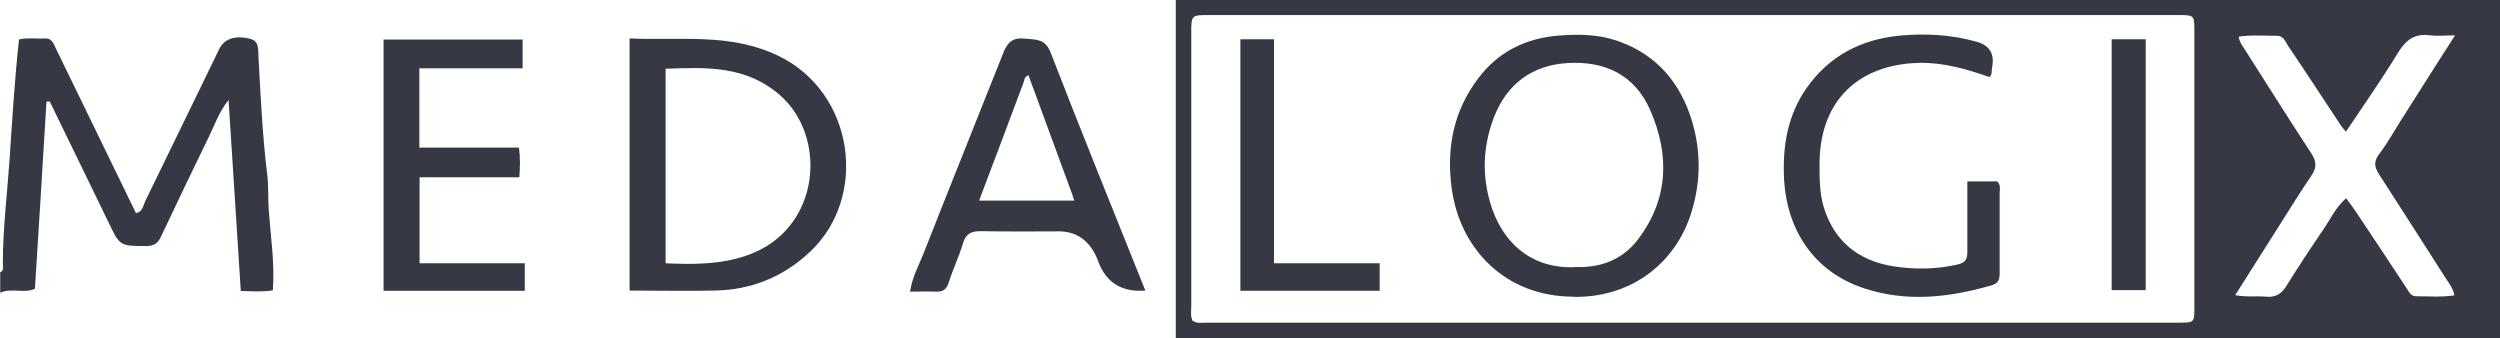 <svg xmlns="http://www.w3.org/2000/svg" id="Layer_2" viewBox="0 0 114.52 15.5"><defs><style>.cls-1{fill:#363943;stroke-width:0px;}</style></defs><g id="Layer_1-2"><g id="hBPh1X"><path class="cls-1" d="M114.52,15.5h-60.66V0h60.66v15.5ZM54.65,14.7c.19.13.4.08.6.08,14.85,0,29.71,0,44.56,0,.71,0,.71,0,.71-.73,0-4.2,0-8.41,0-12.61,0-.75,0-.75-.75-.75-14.79,0-29.57,0-44.36,0-.83,0-.84,0-.84.8,0,4.18,0,8.36,0,12.55,0,.22-.05.46.07.67ZM107.46,6.03c-.11-.13-.17-.2-.22-.27-.81-1.22-1.6-2.44-2.42-3.65-.13-.19-.21-.48-.53-.47-.58,0-1.16-.05-1.74.04.03.24.15.38.25.54,1.02,1.59,2.02,3.2,3.06,4.78.25.38.28.66.03,1.03-.51.75-.99,1.53-1.48,2.3-.67,1.05-1.33,2.11-2.02,3.19.51.1.97.03,1.41.07.45.04.71-.13.94-.5.53-.85,1.08-1.69,1.65-2.52.34-.49.59-1.06,1.08-1.49.18.24.33.44.47.65.77,1.16,1.54,2.31,2.3,3.47.11.17.19.37.44.37.58,0,1.16.05,1.75-.04-.07-.35-.25-.56-.4-.79-1.02-1.59-2.03-3.18-3.06-4.77-.21-.33-.24-.58.02-.92.37-.49.67-1.03,1-1.55.8-1.26,1.6-2.53,2.47-3.88-.45,0-.8.04-1.13,0-.7-.1-1.11.19-1.48.79-.74,1.22-1.56,2.38-2.38,3.61Z"></path><path class="cls-1" d="M0,12.48c.2-.09.13-.27.13-.42,0-1.6.2-3.18.31-4.77.12-1.81.23-3.62.43-5.48.37-.1.78-.02,1.18-.05.33-.02.4.24.51.46,1.08,2.21,2.15,4.41,3.22,6.62.15.31.3.61.45.93.32-.08.33-.37.43-.57,1.13-2.31,2.25-4.63,3.38-6.95.23-.47.72-.65,1.43-.47.42.11.35.51.37.83.1,1.79.18,3.59.4,5.37.07.54.03,1.09.07,1.64.09,1.22.28,2.44.19,3.68-.5.08-.97.04-1.47.03-.19-2.91-.37-5.76-.56-8.75-.45.57-.63,1.13-.88,1.64-.75,1.54-1.49,3.08-2.22,4.63-.15.31-.33.42-.67.42-1.22,0-1.21,0-1.74-1.11-.89-1.84-1.79-3.67-2.68-5.51-.05,0-.1,0-.15,0-.17,2.85-.35,5.7-.53,8.58-.51.23-1.08-.06-1.59.18v-.96Z"></path><path class="cls-1" d="M28.84,13.32V1.76c2.31.11,4.61-.27,6.82.8,3.49,1.69,4.11,6.45,1.47,8.95-1.24,1.18-2.71,1.77-4.4,1.8-1.27.03-2.55,0-3.89,0ZM30.49,12.06c1.3.06,2.55.06,3.78-.38,3.32-1.19,3.66-5.39,1.46-7.32-1.56-1.36-3.37-1.28-5.24-1.21v8.91Z"></path><path class="cls-1" d="M52.48,13.31q-1.63.13-2.17-1.33t-1.98-1.38c-1.14,0-2.28.01-3.43-.01-.43,0-.66.13-.79.56-.18.61-.46,1.18-.65,1.79-.1.32-.26.43-.58.42-.38-.02-.76,0-1.19,0,.09-.66.39-1.18.6-1.71,1.21-3.08,2.45-6.15,3.67-9.23.19-.48.43-.72,1-.65.5.05.91,0,1.16.62,1.41,3.64,2.88,7.26,4.35,10.93ZM47.12,3.44c-.22.09-.19.23-.23.33-.67,1.79-1.34,3.58-2.04,5.42h4.36c-.04-.12-.06-.2-.09-.28-.67-1.82-1.34-3.64-2.01-5.47Z"></path><path class="cls-1" d="M23.94,1.81v1.32h-4.73v3.63h4.56c.07.49.05.89.02,1.36h-4.57v3.94h4.82v1.26h-6.47V1.81h6.36Z"></path><path class="cls-1" d="M72.08,13.59c-3.13,0-5.21-2.2-5.58-4.96-.25-1.85.08-3.52,1.19-5.01.91-1.23,2.18-1.87,3.71-1.99.87-.07,1.73-.06,2.56.2,1.7.54,2.83,1.7,3.43,3.36.54,1.52.56,3.06.07,4.6-.68,2.14-2.59,3.84-5.37,3.81ZM72.14,12.23c1.13.05,2.16-.3,2.89-1.26,1.4-1.84,1.46-3.86.57-5.91-.71-1.64-2.1-2.28-3.81-2.17-1.57.1-2.74.91-3.35,2.47-.44,1.14-.55,2.32-.28,3.53.43,1.95,1.76,3.43,3.97,3.35Z"></path><path class="cls-1" d="M90.15,8.31h1.34c.18.18.11.38.11.55,0,1.21,0,2.42,0,3.63,0,.29-.03.49-.4.59-1.93.55-3.85.77-5.8.13-2.35-.77-3.58-2.73-3.68-5.1-.06-1.46.18-2.85,1.03-4.07,1.04-1.48,2.5-2.24,4.29-2.41,1.19-.11,2.35-.04,3.5.28q.91.25.71,1.2c-.03.13.03.28-.12.42-1.02-.36-2.09-.67-3.2-.65-2.77.06-4.54,1.7-4.58,4.54,0,.68-.01,1.36.18,2.03.48,1.61,1.61,2.5,3.21,2.75.96.15,1.94.14,2.92-.08.4-.09.46-.27.46-.6,0-1.05,0-2.09,0-3.21Z"></path><path class="cls-1" d="M56.83,1.8h1.53v10.26h4.84v1.26h-6.38V1.8Z"></path><path class="cls-1" d="M96.73,13.3V1.8h1.56v11.49h-1.56Z"></path></g></g></svg>